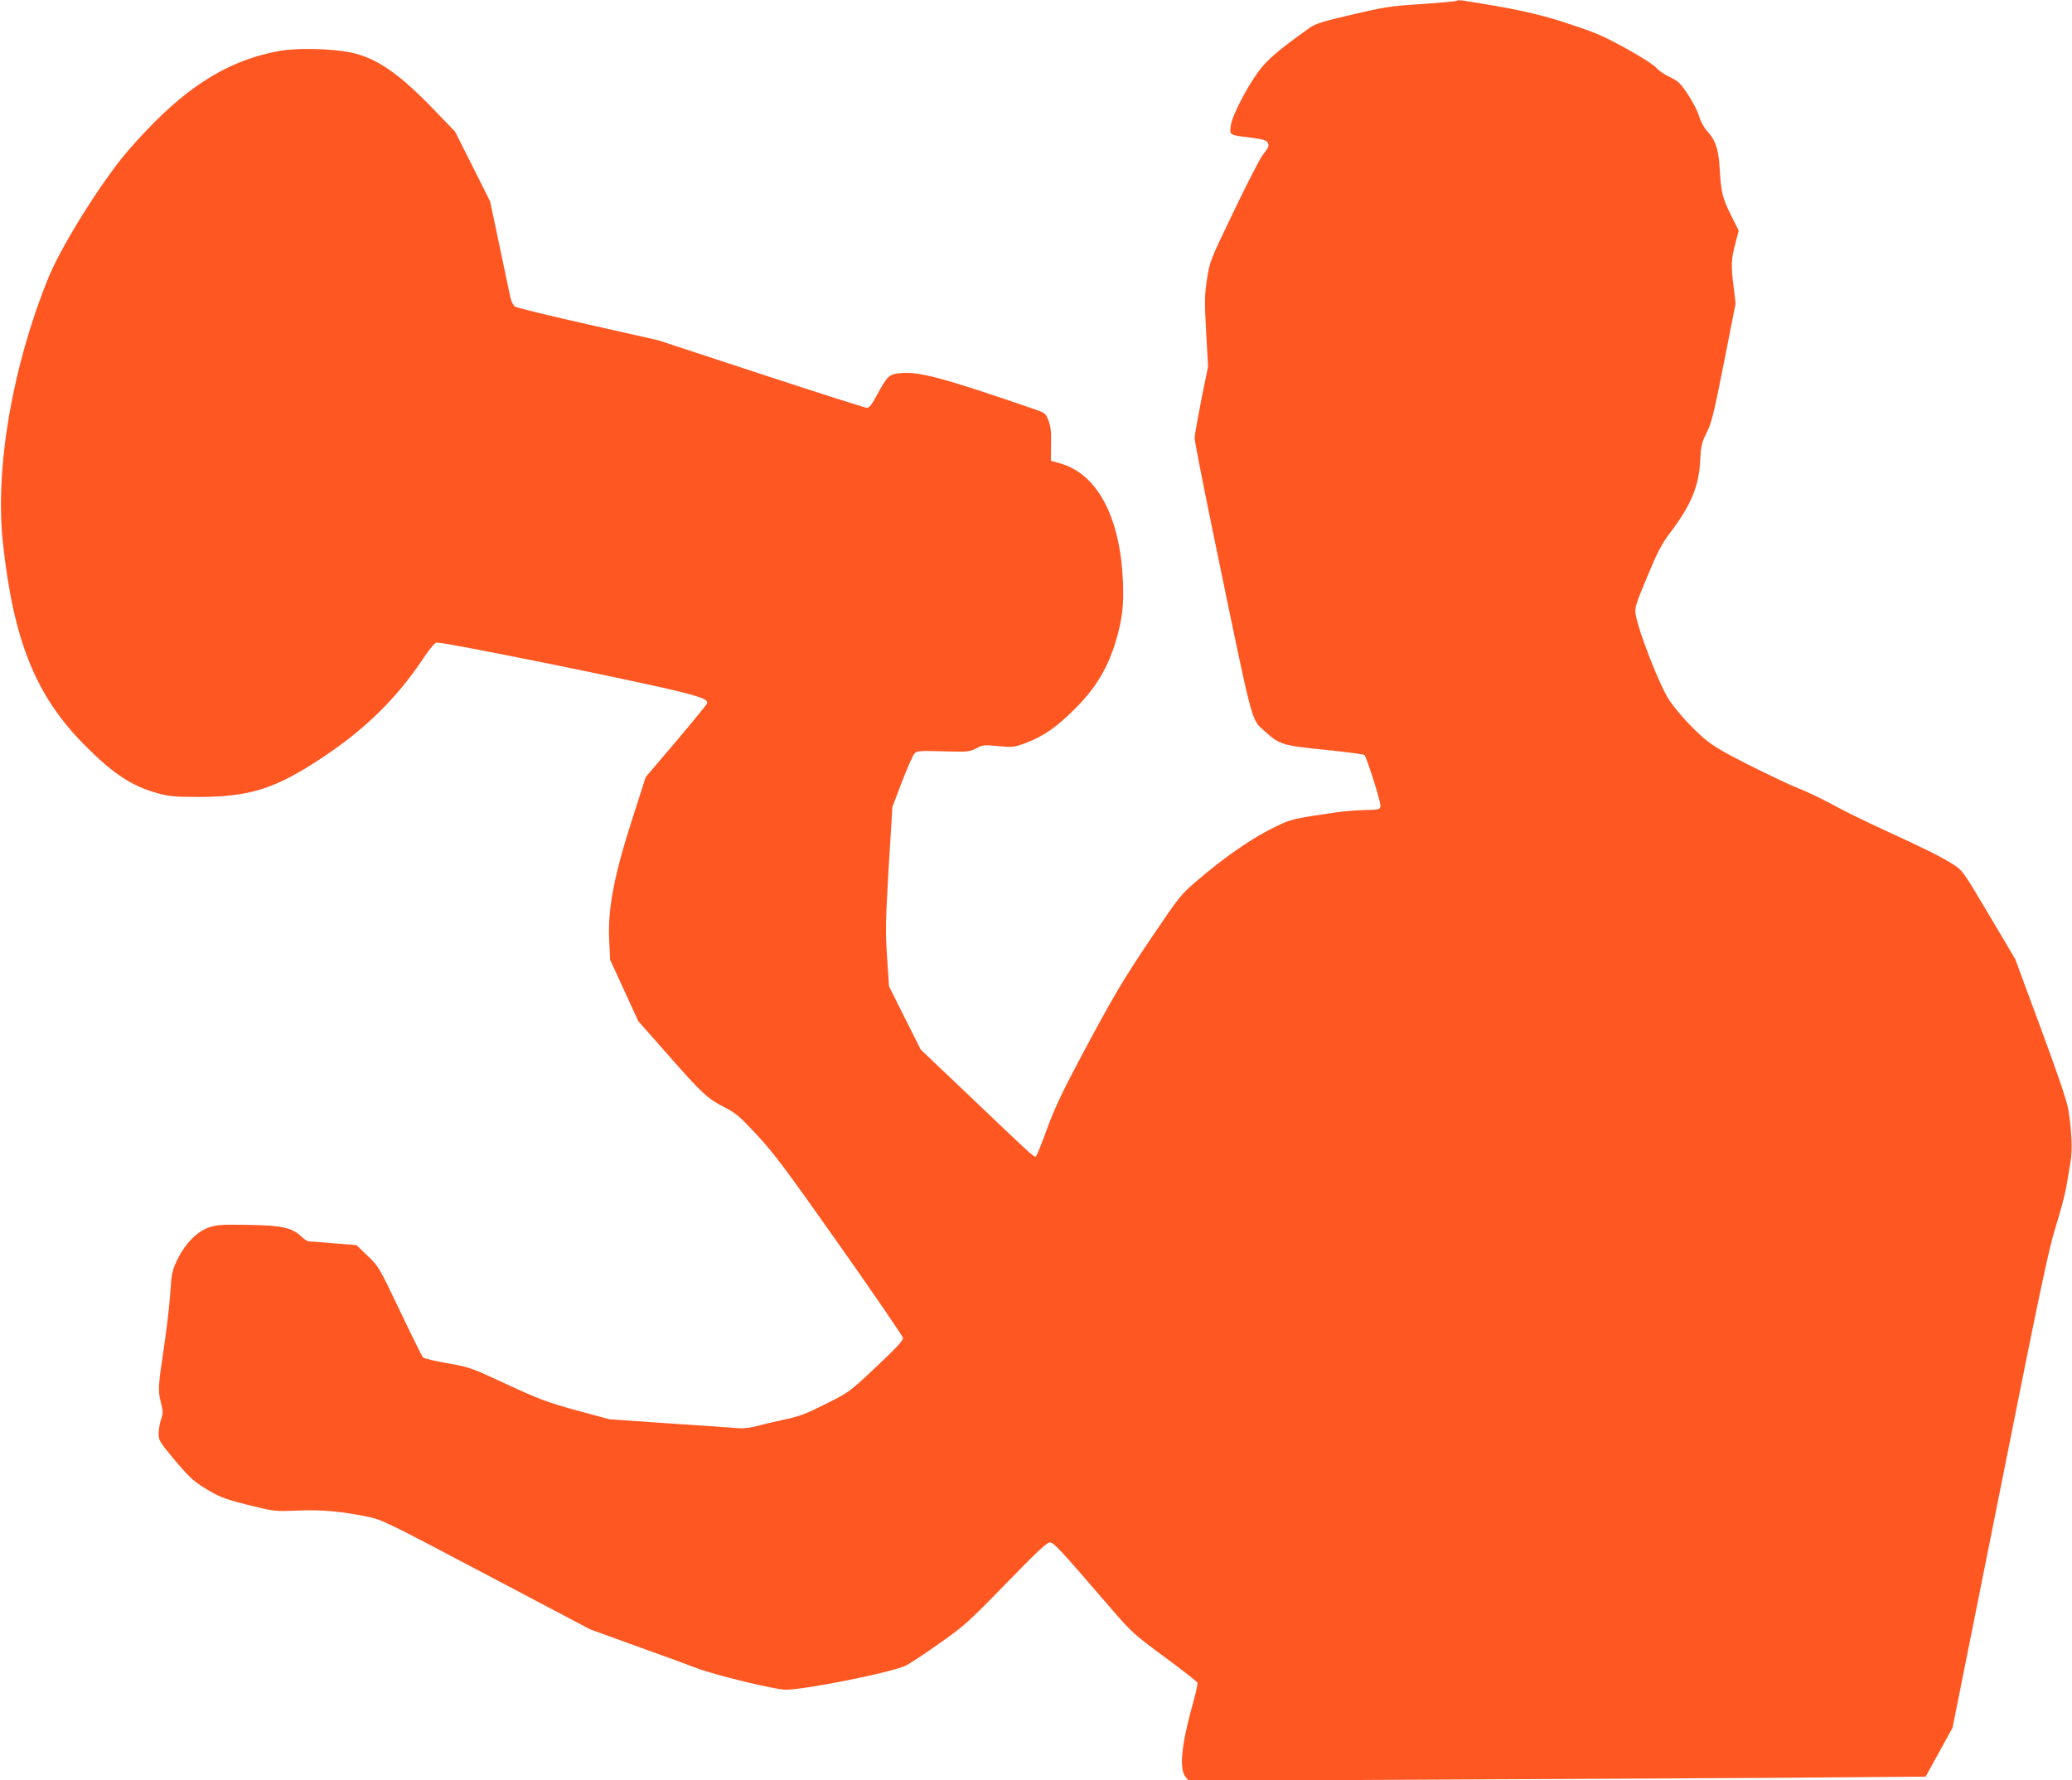 <?xml version="1.0" standalone="no"?>
<!DOCTYPE svg PUBLIC "-//W3C//DTD SVG 20010904//EN"
 "http://www.w3.org/TR/2001/REC-SVG-20010904/DTD/svg10.dtd">
<svg version="1.0" xmlns="http://www.w3.org/2000/svg"
 width="1280pt" height="1100pt" viewBox="0 0 1280 1100"
 preserveAspectRatio="xMidYMid meet">
<g transform="translate(0,1100) scale(0.1,-0.1)"
fill="#ff5722" stroke="none">
<path d="M8999 10995 c-4 -3 -101 -12 -216 -20 -190 -12 -231 -18 -429 -65
-183 -42 -226 -56 -264 -82 -156 -111 -234 -174 -286 -233 -76 -85 -192 -302
-201 -373 -7 -58 -11 -56 121 -72 77 -10 99 -16 107 -31 11 -21 8 -27 -32 -79
-15 -19 -95 -174 -177 -345 -148 -308 -149 -311 -166 -422 -15 -99 -15 -136
-5 -325 l12 -213 -42 -205 c-22 -113 -41 -219 -41 -237 0 -17 51 -280 114
-585 258 -1246 231 -1143 325 -1231 82 -76 110 -85 371 -110 126 -13 234 -27
239 -32 15 -17 103 -294 99 -316 -3 -20 -9 -22 -98 -24 -52 -1 -131 -8 -175
-14 -262 -38 -279 -42 -370 -86 -148 -71 -315 -186 -497 -342 -92 -79 -107
-98 -271 -341 -186 -276 -239 -366 -451 -764 -101 -190 -153 -300 -197 -420
-32 -89 -63 -166 -69 -172 -10 -10 -19 -1 -449 409 l-263 250 -98 195 -98 196
-12 182 c-11 162 -9 222 10 554 l23 373 59 155 c33 85 67 163 77 174 15 17 29
18 176 14 152 -4 162 -4 205 18 42 22 51 23 138 14 91 -8 96 -8 175 22 103 39
189 99 297 208 130 129 206 257 255 425 39 135 48 215 42 365 -17 396 -159
663 -388 727 l-57 16 1 101 c2 76 -2 112 -16 148 -17 45 -21 47 -90 71 -571
196 -713 234 -830 221 -66 -7 -76 -17 -143 -141 -27 -51 -45 -73 -58 -73 -10
0 -305 94 -655 209 l-636 209 -430 97 c-236 53 -440 103 -452 110 -13 9 -25
32 -31 62 -6 26 -36 169 -67 318 l-57 270 -108 216 -109 216 -133 138 c-214
222 -351 316 -508 350 -117 25 -327 30 -439 11 -279 -49 -516 -182 -767 -431
-72 -71 -168 -177 -213 -234 -166 -210 -377 -554 -452 -737 -223 -548 -331
-1177 -281 -1639 66 -607 203 -945 507 -1251 176 -177 289 -251 452 -296 66
-18 105 -22 248 -22 318 0 478 51 769 245 264 175 461 369 625 617 40 60 68
92 80 92 64 0 1267 -244 1510 -306 136 -35 164 -47 159 -70 -2 -7 -88 -112
-191 -234 l-188 -221 -84 -262 c-111 -345 -150 -548 -142 -739 l6 -128 87
-189 87 -190 179 -203 c215 -245 250 -277 353 -329 70 -36 93 -55 202 -172
104 -112 181 -215 510 -682 213 -302 388 -559 391 -570 3 -16 -34 -56 -164
-179 -167 -157 -168 -158 -314 -231 -124 -62 -163 -77 -265 -98 -66 -14 -144
-33 -173 -41 -30 -8 -73 -13 -100 -10 -26 2 -216 16 -422 29 l-375 26 -204 55
c-180 50 -229 68 -430 161 -219 102 -230 106 -366 130 -77 13 -145 30 -152 36
-6 7 -70 136 -142 287 -129 271 -132 276 -200 341 l-69 66 -139 11 c-77 7
-146 12 -155 12 -8 0 -29 13 -45 29 -59 56 -120 70 -330 73 -164 3 -195 1
-243 -16 -74 -26 -146 -99 -193 -196 -34 -70 -37 -84 -46 -220 -6 -80 -24
-235 -41 -344 -34 -229 -35 -248 -15 -326 13 -51 13 -62 0 -100 -8 -23 -15
-63 -15 -87 0 -43 6 -52 95 -159 102 -121 122 -139 230 -202 55 -32 105 -50
230 -81 159 -39 161 -40 301 -34 149 6 268 -4 434 -38 92 -19 118 -32 735
-358 l641 -338 284 -103 c157 -56 326 -118 375 -137 110 -42 484 -133 548
-133 120 0 642 104 741 148 22 11 115 71 206 136 156 109 182 133 414 371 187
193 253 255 271 255 25 0 57 -35 370 -398 135 -157 146 -167 338 -309 109 -80
201 -152 204 -159 3 -8 -11 -71 -31 -141 -69 -248 -83 -397 -40 -444 l19 -22
1380 7 c759 3 1783 9 2275 12 l896 7 83 151 83 151 294 1468 c247 1240 301
1493 343 1627 28 87 57 199 66 247 8 48 20 118 26 155 13 72 7 194 -14 323 -9
54 -64 217 -171 505 l-157 425 -162 273 c-160 270 -163 274 -222 312 -78 49
-181 100 -424 211 -108 50 -234 111 -281 137 -115 62 -190 98 -278 133 -41 17
-167 77 -281 134 -160 81 -222 118 -279 167 -71 62 -157 156 -208 229 -58 84
-193 428 -210 536 -6 38 2 63 72 230 63 152 90 203 139 268 130 171 180 289
188 447 5 95 9 113 40 175 30 58 45 119 107 433 l72 365 -12 100 c-17 137 -16
167 9 265 l22 85 -45 90 c-56 113 -63 143 -72 285 -7 129 -24 180 -78 240 -20
22 -41 61 -50 93 -9 31 -40 91 -69 134 -45 68 -60 82 -110 106 -32 15 -69 40
-83 56 -31 37 -270 173 -381 217 -48 19 -145 52 -214 74 -166 51 -298 79 -604
127 -17 2 -33 2 -36 -2z"/>
</g>
</svg>
